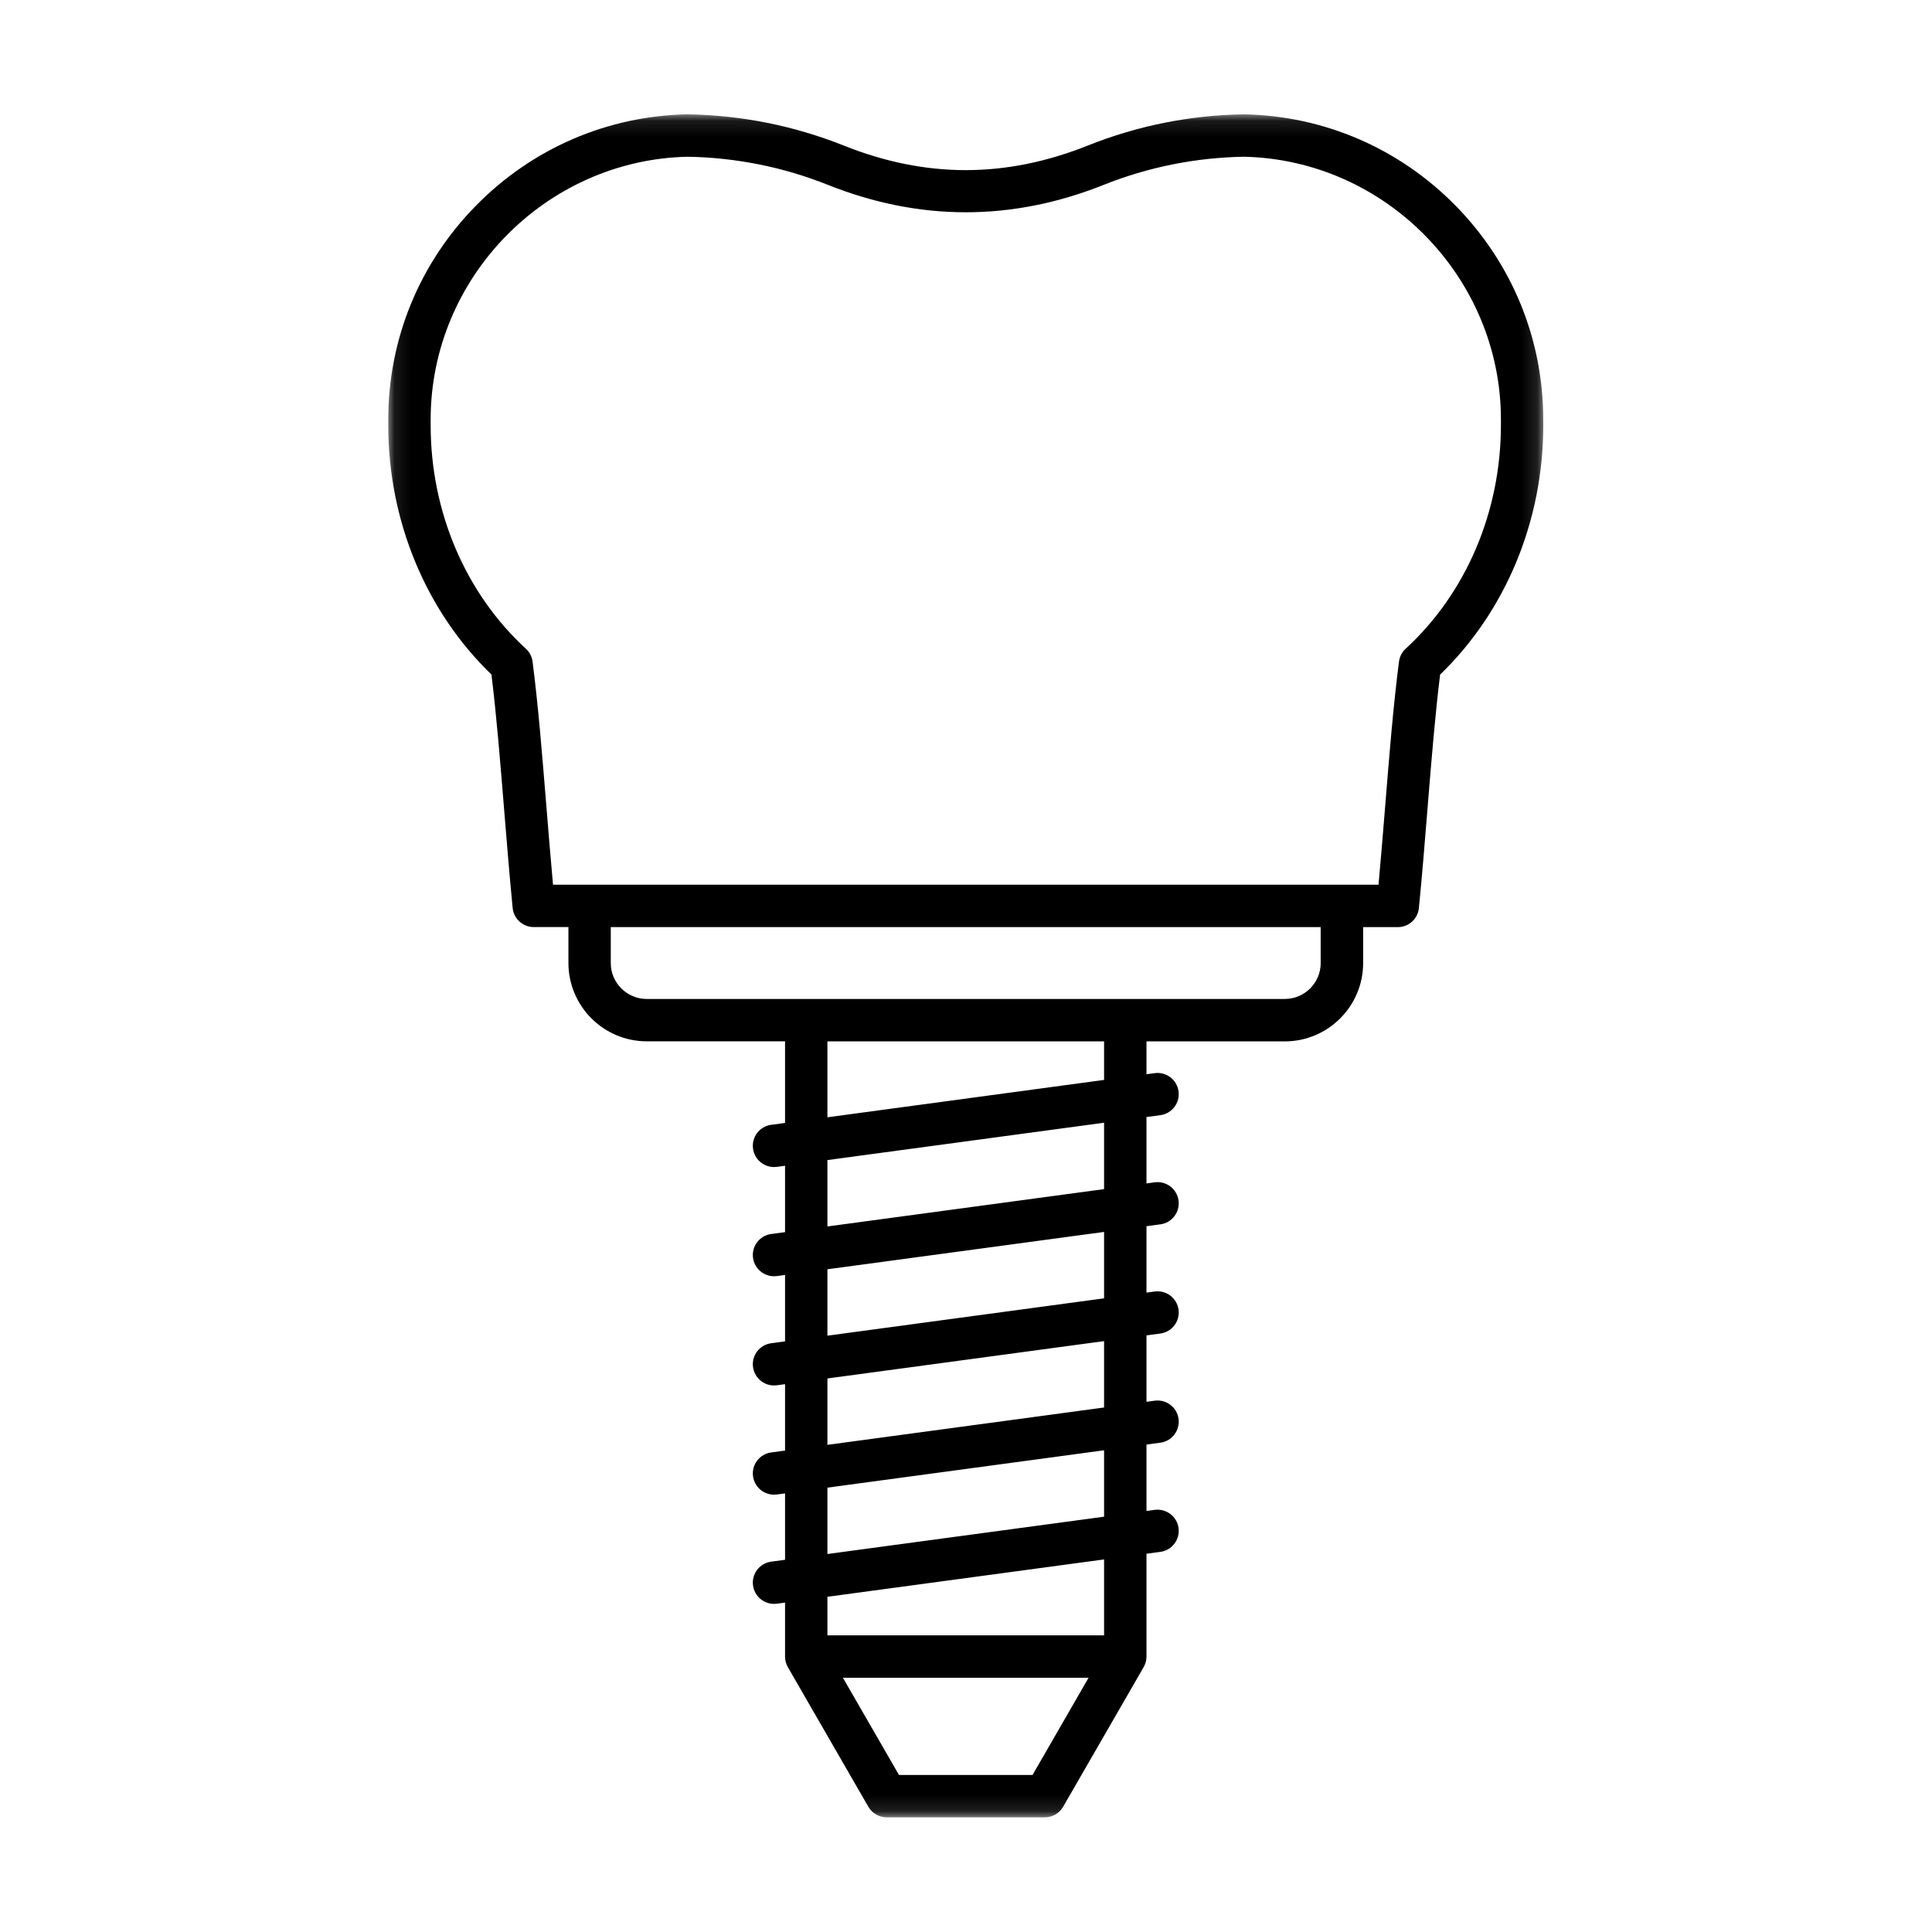 <svg width="120" height="120" viewBox="0 0 120 120" fill="none" xmlns="http://www.w3.org/2000/svg">
<mask id="mask0_266_351" style="mask-type:luminance" maskUnits="userSpaceOnUse" x="24" y="7" width="72" height="106">
<path d="M24.095 7.101H95.873V112.879H24.095V7.101Z" fill="white"/>
</mask>
<g mask="url(#mask0_266_351)">
<path d="M95.853 26.054C95.853 21.07 93.923 16.358 90.419 12.785C86.919 9.219 82.255 7.2 77.286 7.101C77.271 7.101 77.253 7.101 77.238 7.101C73.905 7.156 70.651 7.808 67.569 9.039C62.465 11.076 57.503 11.076 52.401 9.039C49.319 7.81 46.065 7.159 42.733 7.101C42.717 7.101 42.702 7.101 42.684 7.101C37.715 7.2 33.05 9.219 29.551 12.785C26.045 16.358 24.116 21.07 24.116 26.052V26.409C24.116 32.343 26.447 37.959 30.525 41.897C30.839 44.451 31.065 47.242 31.304 50.185C31.469 52.204 31.638 54.293 31.841 56.391C31.907 57.065 32.473 57.581 33.151 57.581H35.306V59.812C35.306 62.494 37.489 64.678 40.17 64.678H48.761V69.748L47.899 69.864C47.18 69.96 46.673 70.623 46.772 71.345C46.862 72.006 47.425 72.486 48.075 72.486C48.134 72.486 48.193 72.482 48.253 72.475L48.761 72.407V76.531L47.899 76.647C47.18 76.744 46.673 77.406 46.772 78.129C46.862 78.789 47.425 79.27 48.075 79.27C48.134 79.27 48.193 79.265 48.253 79.259L48.761 79.19V83.314L47.899 83.431C47.18 83.527 46.673 84.19 46.772 84.912C46.862 85.572 47.425 86.053 48.075 86.053C48.134 86.053 48.193 86.049 48.253 86.042L48.761 85.974V90.098L47.899 90.214C47.18 90.31 46.673 90.973 46.772 91.695C46.862 92.356 47.425 92.836 48.075 92.836C48.134 92.836 48.193 92.832 48.253 92.825L48.761 92.758V96.881L47.899 96.997C47.18 97.094 46.673 97.756 46.772 98.479C46.862 99.139 47.425 99.62 48.075 99.62C48.134 99.62 48.193 99.615 48.253 99.609L48.761 99.541V102.899C48.761 103.138 48.827 103.362 48.939 103.557L53.935 112.221C54.17 112.629 54.604 112.879 55.076 112.879H64.892C65.362 112.879 65.798 112.629 66.033 112.221L71.033 103.55C71.145 103.357 71.21 103.133 71.21 102.892V96.506L72.073 96.389C72.793 96.293 73.299 95.63 73.201 94.908C73.104 94.188 72.439 93.686 71.72 93.78L71.21 93.848V89.725L72.073 89.608C72.793 89.512 73.299 88.849 73.201 88.127C73.104 87.405 72.439 86.902 71.72 86.999L71.21 87.067V82.943L72.073 82.827C72.793 82.73 73.299 82.068 73.201 81.346C73.104 80.624 72.439 80.121 71.72 80.218L71.21 80.286V76.162L72.073 76.046C72.793 75.949 73.299 75.287 73.201 74.564C73.104 73.843 72.439 73.34 71.72 73.436L71.21 73.505V69.381L72.073 69.264C72.793 69.168 73.299 68.505 73.201 67.783C73.104 67.061 72.439 66.558 71.72 66.655L71.21 66.723V64.682H79.803C82.484 64.682 84.667 62.499 84.667 59.817V57.585H86.821C87.499 57.585 88.065 57.072 88.131 56.396C88.337 54.297 88.506 52.208 88.668 50.189C88.907 47.244 89.134 44.455 89.447 41.901C93.526 37.961 95.856 32.348 95.856 26.412L95.853 26.054ZM64.133 110.246H55.837L52.355 104.208H67.613L64.133 110.246ZM68.576 101.575H51.392V99.179L68.576 96.859V101.575ZM68.576 94.204L51.392 96.523V92.4L68.576 90.08V94.204ZM68.576 87.422L51.392 89.742V85.619L68.576 83.299V87.422ZM68.576 80.641L51.392 82.961V78.837L68.576 76.517V80.641ZM68.576 73.858L51.392 76.178V72.054L68.576 69.734V73.858ZM68.576 67.076L51.392 69.397V64.682H68.576V67.076ZM82.032 59.815C82.032 61.046 81.031 62.047 79.8 62.047H40.168C38.937 62.047 37.936 61.046 37.936 59.815V57.583H82.029V59.815H82.032ZM87.308 40.294C87.08 40.505 86.933 40.788 86.893 41.096C86.54 43.839 86.299 46.819 86.044 49.975C85.912 51.601 85.776 53.271 85.623 54.95H34.349C34.196 53.271 34.059 51.601 33.928 49.975C33.671 46.819 33.432 43.839 33.079 41.096C33.039 40.788 32.892 40.503 32.664 40.294C28.906 36.84 26.749 31.78 26.749 26.412V26.054C26.749 17.238 33.908 9.924 42.715 9.735C45.719 9.788 48.65 10.376 51.428 11.484C57.108 13.751 62.867 13.751 68.547 11.484C71.325 10.376 74.256 9.788 77.26 9.735C86.064 9.924 93.225 17.238 93.225 26.054V26.412C93.221 31.782 91.066 36.842 87.308 40.294Z" fill="black"/>
</g>
</svg>
